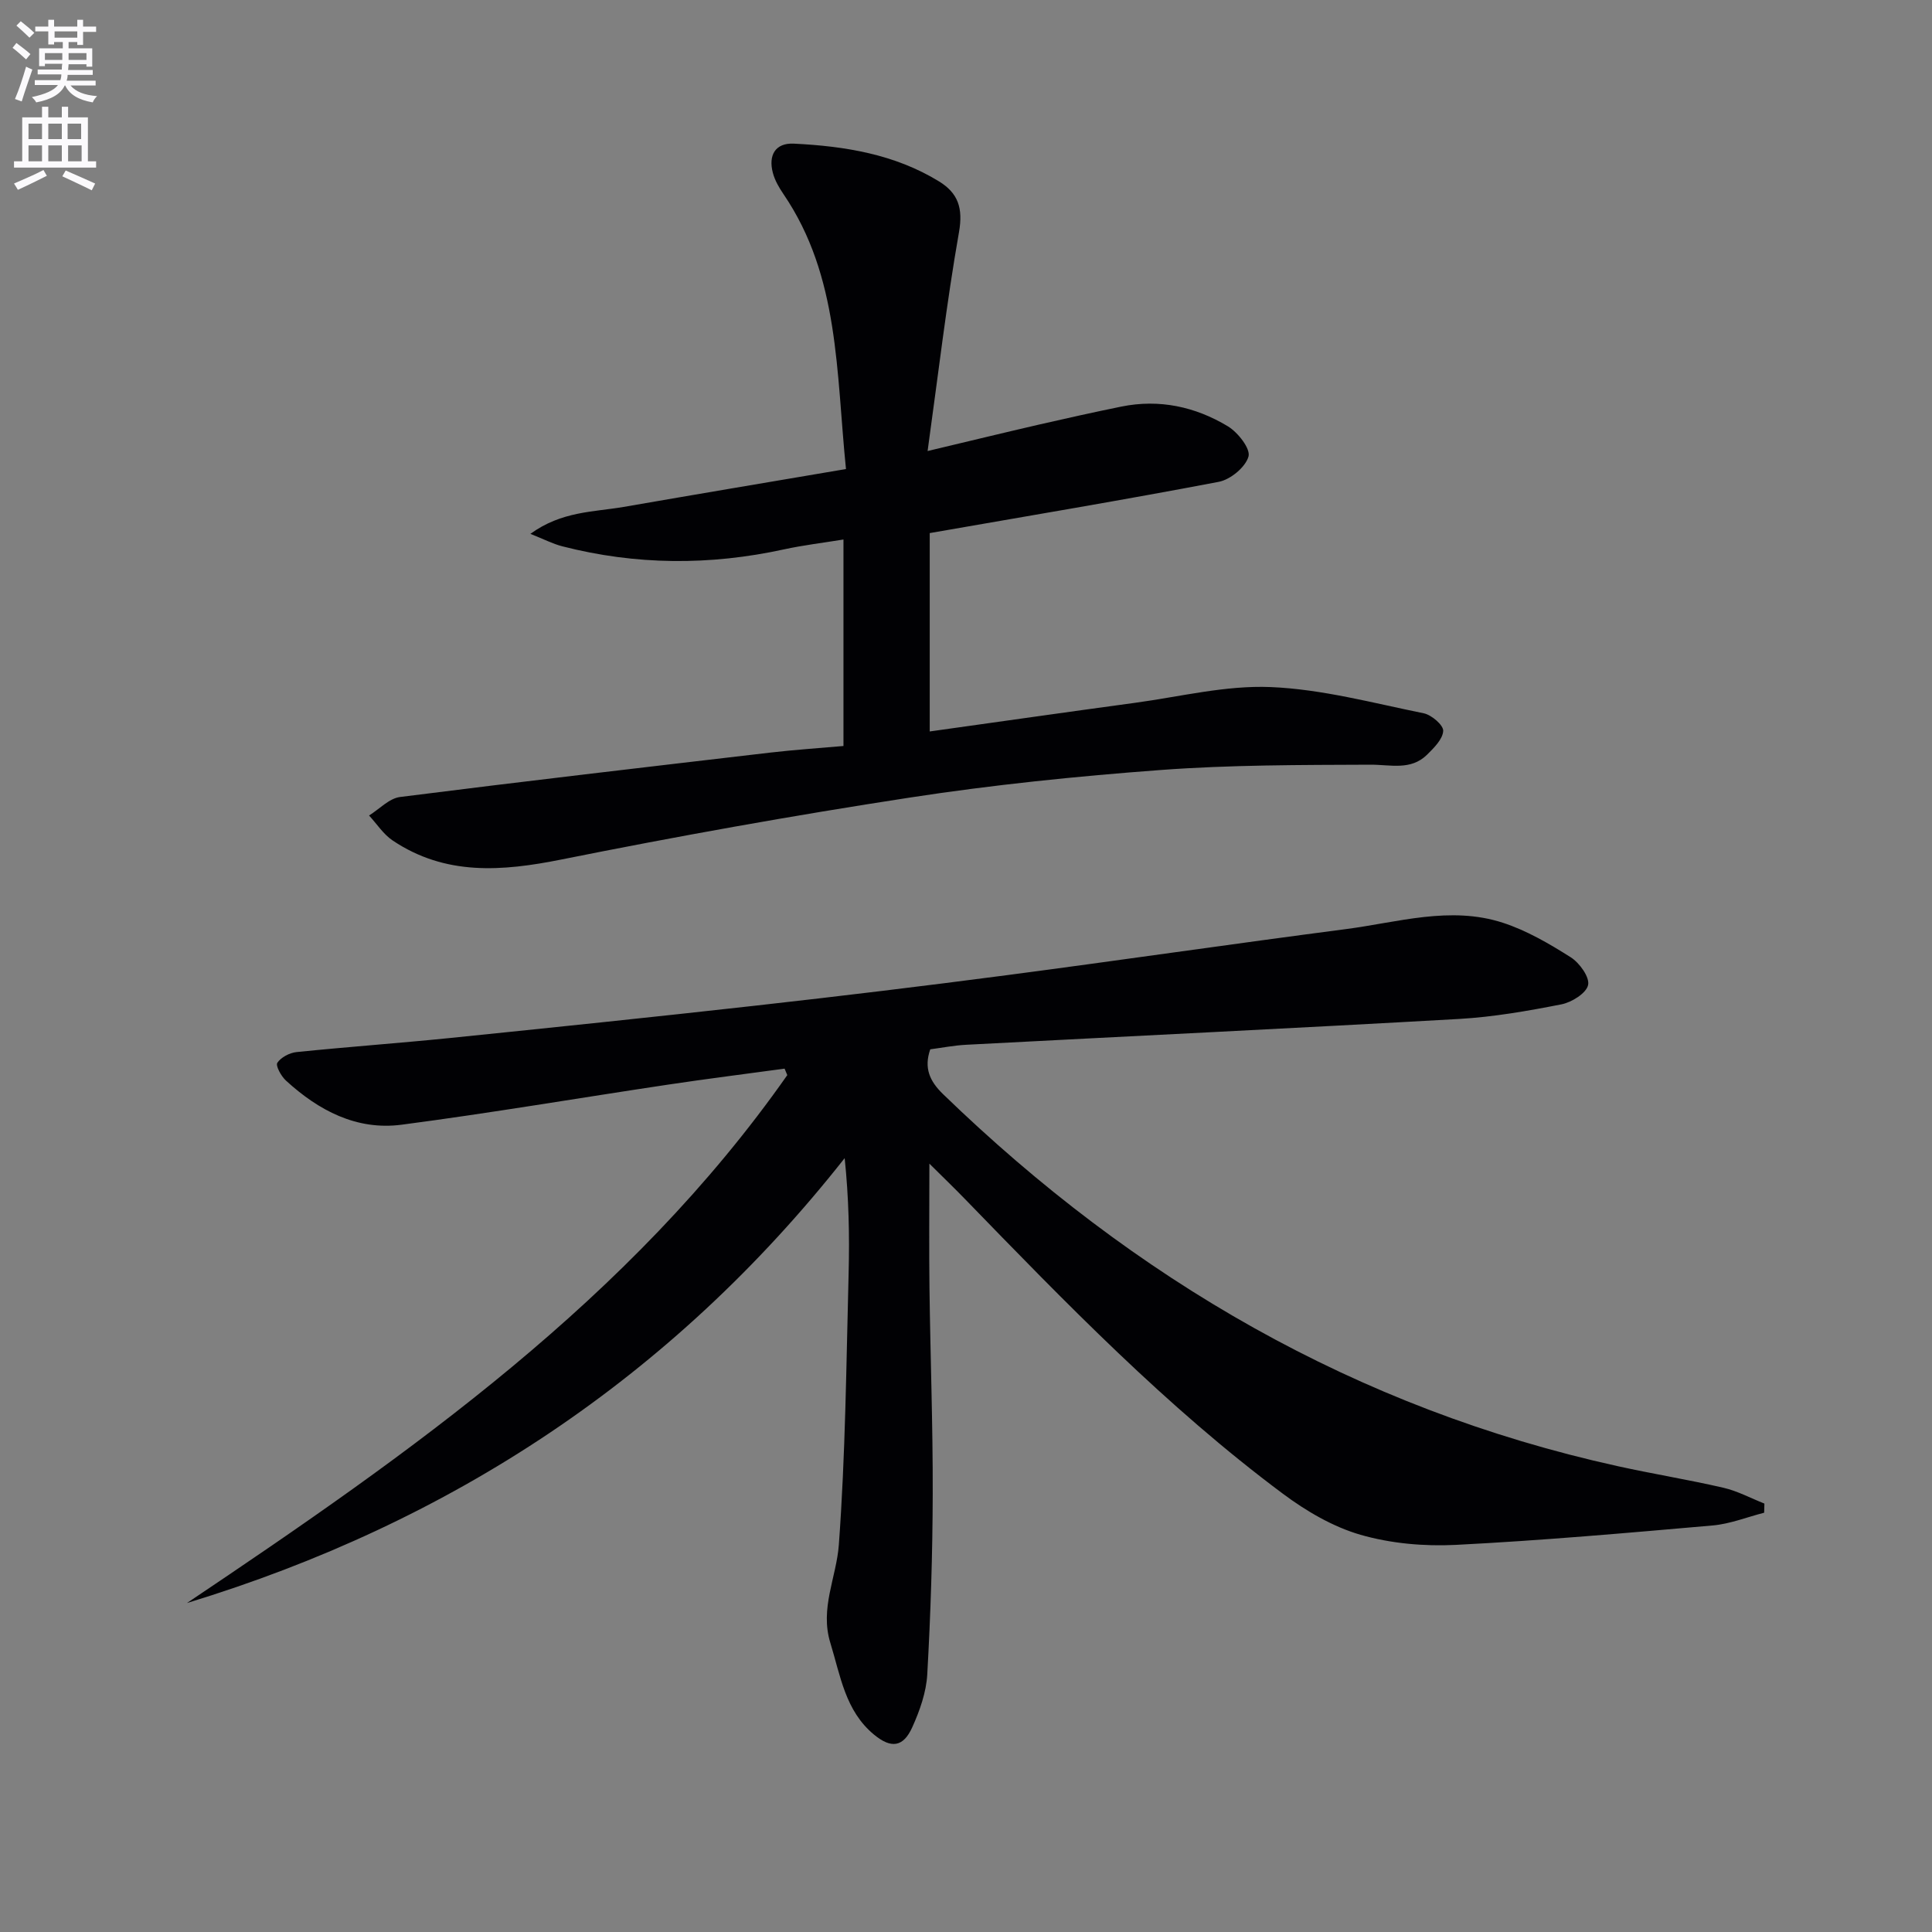 <svg enable-background="new 0 0 400 400" viewBox="0 0 400 400" xmlns="http://www.w3.org/2000/svg"><rect x="0" y="0" width="400" height="400" fill="#808080" stroke="none"/><path d="m2.6 9.9.8-1c.9.7 1.9 1.4 2.9 2.3l-.9 1.1c-1.1-1-2-1.8-2.8-2.4zm.5 10.6c.9-2.1 1.6-4.3 2.3-6.7.4.2.8.4 1.3.6-.7 2.1-1.5 4.3-2.2 6.6zm.3-15.2.9-.9c1 .8 2 1.6 2.8 2.4l-1 1c-.9-.9-1.8-1.7-2.7-2.5zm12.6-1.2h1.2v1.4h2.7v1.1h-2.7v2.7h-1.2v-.6h-1.8v1.3h4.9v3.8h-1.2v-.5h-3.7c0 .4-.1.9-.1 1.2h5.1v1h-5.2c0 .5-.1.9-.2 1.2h6v1h-5.2c1.1 1.3 2.9 2 5.5 2.2-.4.4-.7.8-.9 1.3-2.9-.5-4.8-1.6-5.7-3.5h-.1c-.8 1.7-2.7 2.9-5.9 3.5-.2-.4-.6-.8-.9-1.1 2.8-.6 4.6-1.4 5.4-2.5h-4.8v-1h5.3c.1-.3.2-.7.2-1.2h-4.9v-1h5c0-.4 0-.8.1-1.2h-3.6v.5h-1.2v-3.7h4.9v-1.3h-1.8v.5h-1.2v-2.7h-2.7v-1h2.7v-1.4h1.2v1.4h4.8zm-6.7 8.3h3.6c0-.4 0-.9 0-1.4h-3.6zm1.9-4.6h4.8v-1.3h-4.7v1.3zm6.7 3.2h-3.7v1.4h3.7z" fill="#fbfafc"/><path d="m8.7 22.1h1.3v2.2h2.8v-2.2h1.3v2.2h4.1v9.1h1.7v1.3h-17v-1.3h1.7v-9.1h4.1zm.3 13.1.7 1.2c-1.8.9-3.8 1.9-6 2.9-.2-.4-.5-.8-.8-1.3 2.3-1 4.4-1.9 6.1-2.8zm-3.1-6.4h2.8v-3.2h-2.8zm0 4.6h2.8v-3.3h-2.8zm4.1-4.6h2.8v-3.2h-2.8zm0 4.6h2.8v-3.3h-2.8zm3.6 1.9c2.1.9 4.1 1.8 6.1 2.7l-.7 1.4c-2.2-1.1-4.2-2-6.1-2.9zm3.2-9.7h-2.8v3.2h2.8zm-2.7 7.8h2.8v-3.3h-2.8z" fill="#fbfafc"/><g fill="#010104"><path d="m38.71 331.89c46.33-31.09 91.74-62.89 124.29-109.3-.19-.45-.38-.89-.56-1.34-8.06 1.1-16.14 2.11-24.19 3.32-18.37 2.75-36.7 5.88-55.11 8.29-9.31 1.22-17.19-2.95-23.94-9.14-.99-.9-2.18-3.08-1.78-3.68.75-1.14 2.54-2.07 3.98-2.22 10.57-1.08 21.18-1.84 31.75-2.91 21.15-2.16 42.3-4.35 63.43-6.72 17.33-1.94 34.65-4.03 51.94-6.3 23.37-3.07 46.7-6.48 70.07-9.52 10.8-1.4 21.66-4.86 32.54-1.33 4.96 1.61 9.64 4.35 14.08 7.16 1.81 1.15 3.94 4.11 3.59 5.73-.37 1.71-3.39 3.59-5.53 4.01-6.98 1.37-14.05 2.61-21.14 3.02-34.03 1.93-68.08 3.56-102.12 5.35-2.47.13-4.91.61-7.41.94-1.33 3.83-.17 6.55 2.66 9.29 39.59 38.33 85.53 65.07 139.65 77.01 7.29 1.61 14.67 2.8 21.93 4.48 2.92.68 5.65 2.16 8.46 3.27-.02.63-.03 1.26-.05 1.89-3.55.91-7.05 2.32-10.65 2.64-17.71 1.55-35.43 3.12-53.18 4.02-6.56.33-13.46-.28-19.74-2.09-5.71-1.65-11.24-4.9-16.06-8.49-24.13-17.98-44.99-39.54-65.87-61.06-2.25-2.32-4.59-4.57-7.33-7.29 0 9.09-.09 17.5.02 25.92.18 14.15.71 28.29.67 42.43-.03 12.47-.43 24.95-1.13 37.4-.21 3.7-1.55 7.5-3.1 10.93-1.86 4.14-4.37 4.47-7.92 1.54-5.96-4.91-6.95-12.19-9.05-19.01-2.2-7.15 1.26-13.55 1.76-20.27 1.38-18.72 1.54-37.53 2.03-56.31.2-7.78.03-15.57-.82-23.77-35.87 45.49-81.61 75.49-136.17 92.11z"/><path d="m175.15 97.11c-2.05-20.18-1.34-39.88-12.94-56.92-.92-1.35-1.79-2.85-2.2-4.41-.96-3.63.49-6.23 4.36-6.04 10.52.52 20.84 2.17 30.05 7.82 3.95 2.43 5 5.53 4.13 10.5-2.58 14.66-4.3 29.48-6.5 45.32 8.74-2.08 15.9-3.82 23.09-5.48 5.66-1.3 11.33-2.56 17.02-3.72 7.87-1.6 15.31.02 22.04 4.07 2.08 1.25 4.74 4.64 4.29 6.26-.62 2.21-3.74 4.79-6.17 5.25-19.7 3.76-39.48 7.06-59.83 10.61v41.07c14.24-1.99 28.34-4.01 42.44-5.92 9.38-1.27 18.83-3.66 28.16-3.27 10.62.44 21.17 3.3 31.68 5.43 1.62.33 4.09 2.46 4.03 3.64-.09 1.72-1.93 3.54-3.37 4.96-3.38 3.29-7.57 2.02-11.7 2.04-14.48.06-28.99.03-43.42 1.1-17.38 1.29-34.78 3.07-52.01 5.72-24.11 3.7-48.14 8.01-72.06 12.81-12.32 2.47-24.02 3.39-34.95-3.94-1.92-1.29-3.27-3.43-4.88-5.17 2.13-1.32 4.15-3.54 6.41-3.83 25.55-3.24 51.13-6.21 76.71-9.2 4.92-.57 9.87-.9 15.1-1.36 0-14.01 0-27.91 0-42.75-4.31.7-8.35 1.18-12.31 2.04-15.37 3.36-30.68 3.28-45.93-.64-1.94-.5-3.77-1.46-6.58-2.57 6.47-4.7 13.06-4.51 19.27-5.57 15.15-2.63 30.32-5.18 46.07-7.85z"/></g></svg>
